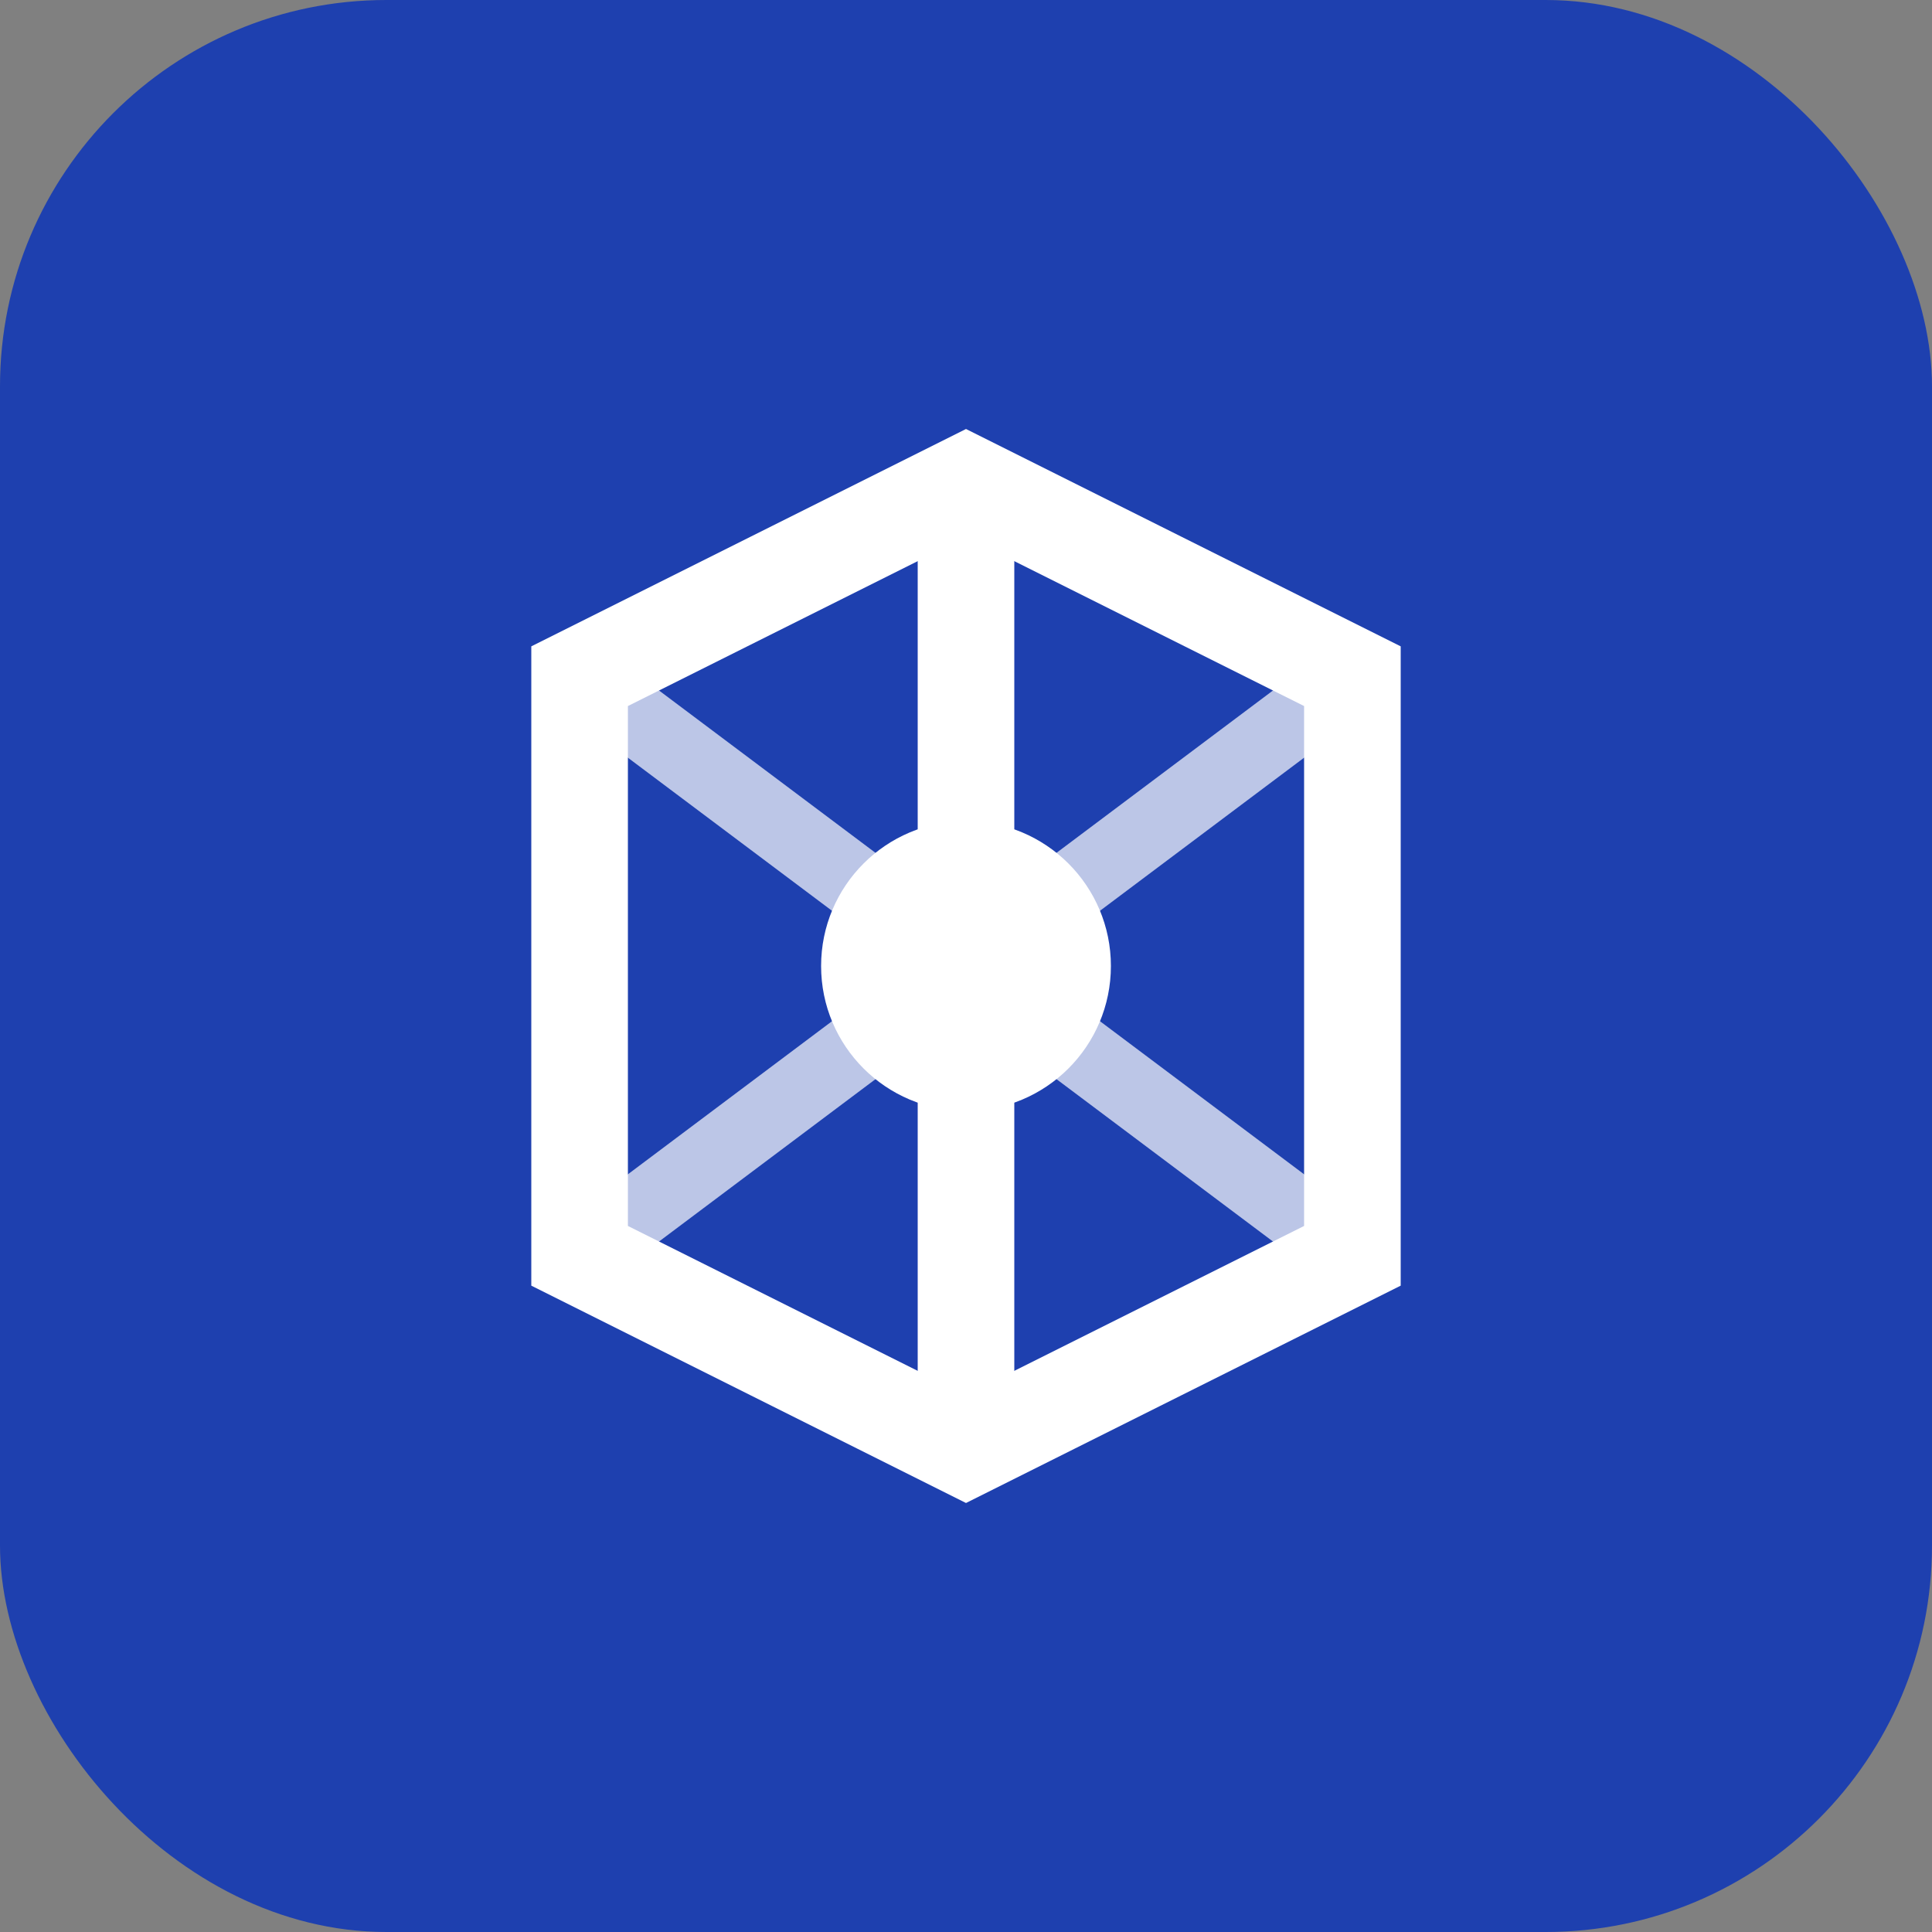 <svg width="40" height="40" viewBox="0 0 40 40" fill="none" xmlns="http://www.w3.org/2000/svg">
<rect x="0" y="0" width="40" height="40" fill="#808080" stroke="none"/>
<rect width="40" height="40" rx="8" fill="#1e40af"/>
<path d="M12 14L20 10L28 14V26L20 30L12 26V14Z" stroke="white" stroke-width="2" fill="none"/>
<path d="M20 10V30" stroke="white" stroke-width="2"/>
<path d="M12 14L28 26" stroke="white" stroke-width="1.5" opacity="0.7"/>
<path d="M28 14L12 26" stroke="white" stroke-width="1.5" opacity="0.7"/>
<circle cx="20" cy="20" r="3" fill="white"/>
</svg>